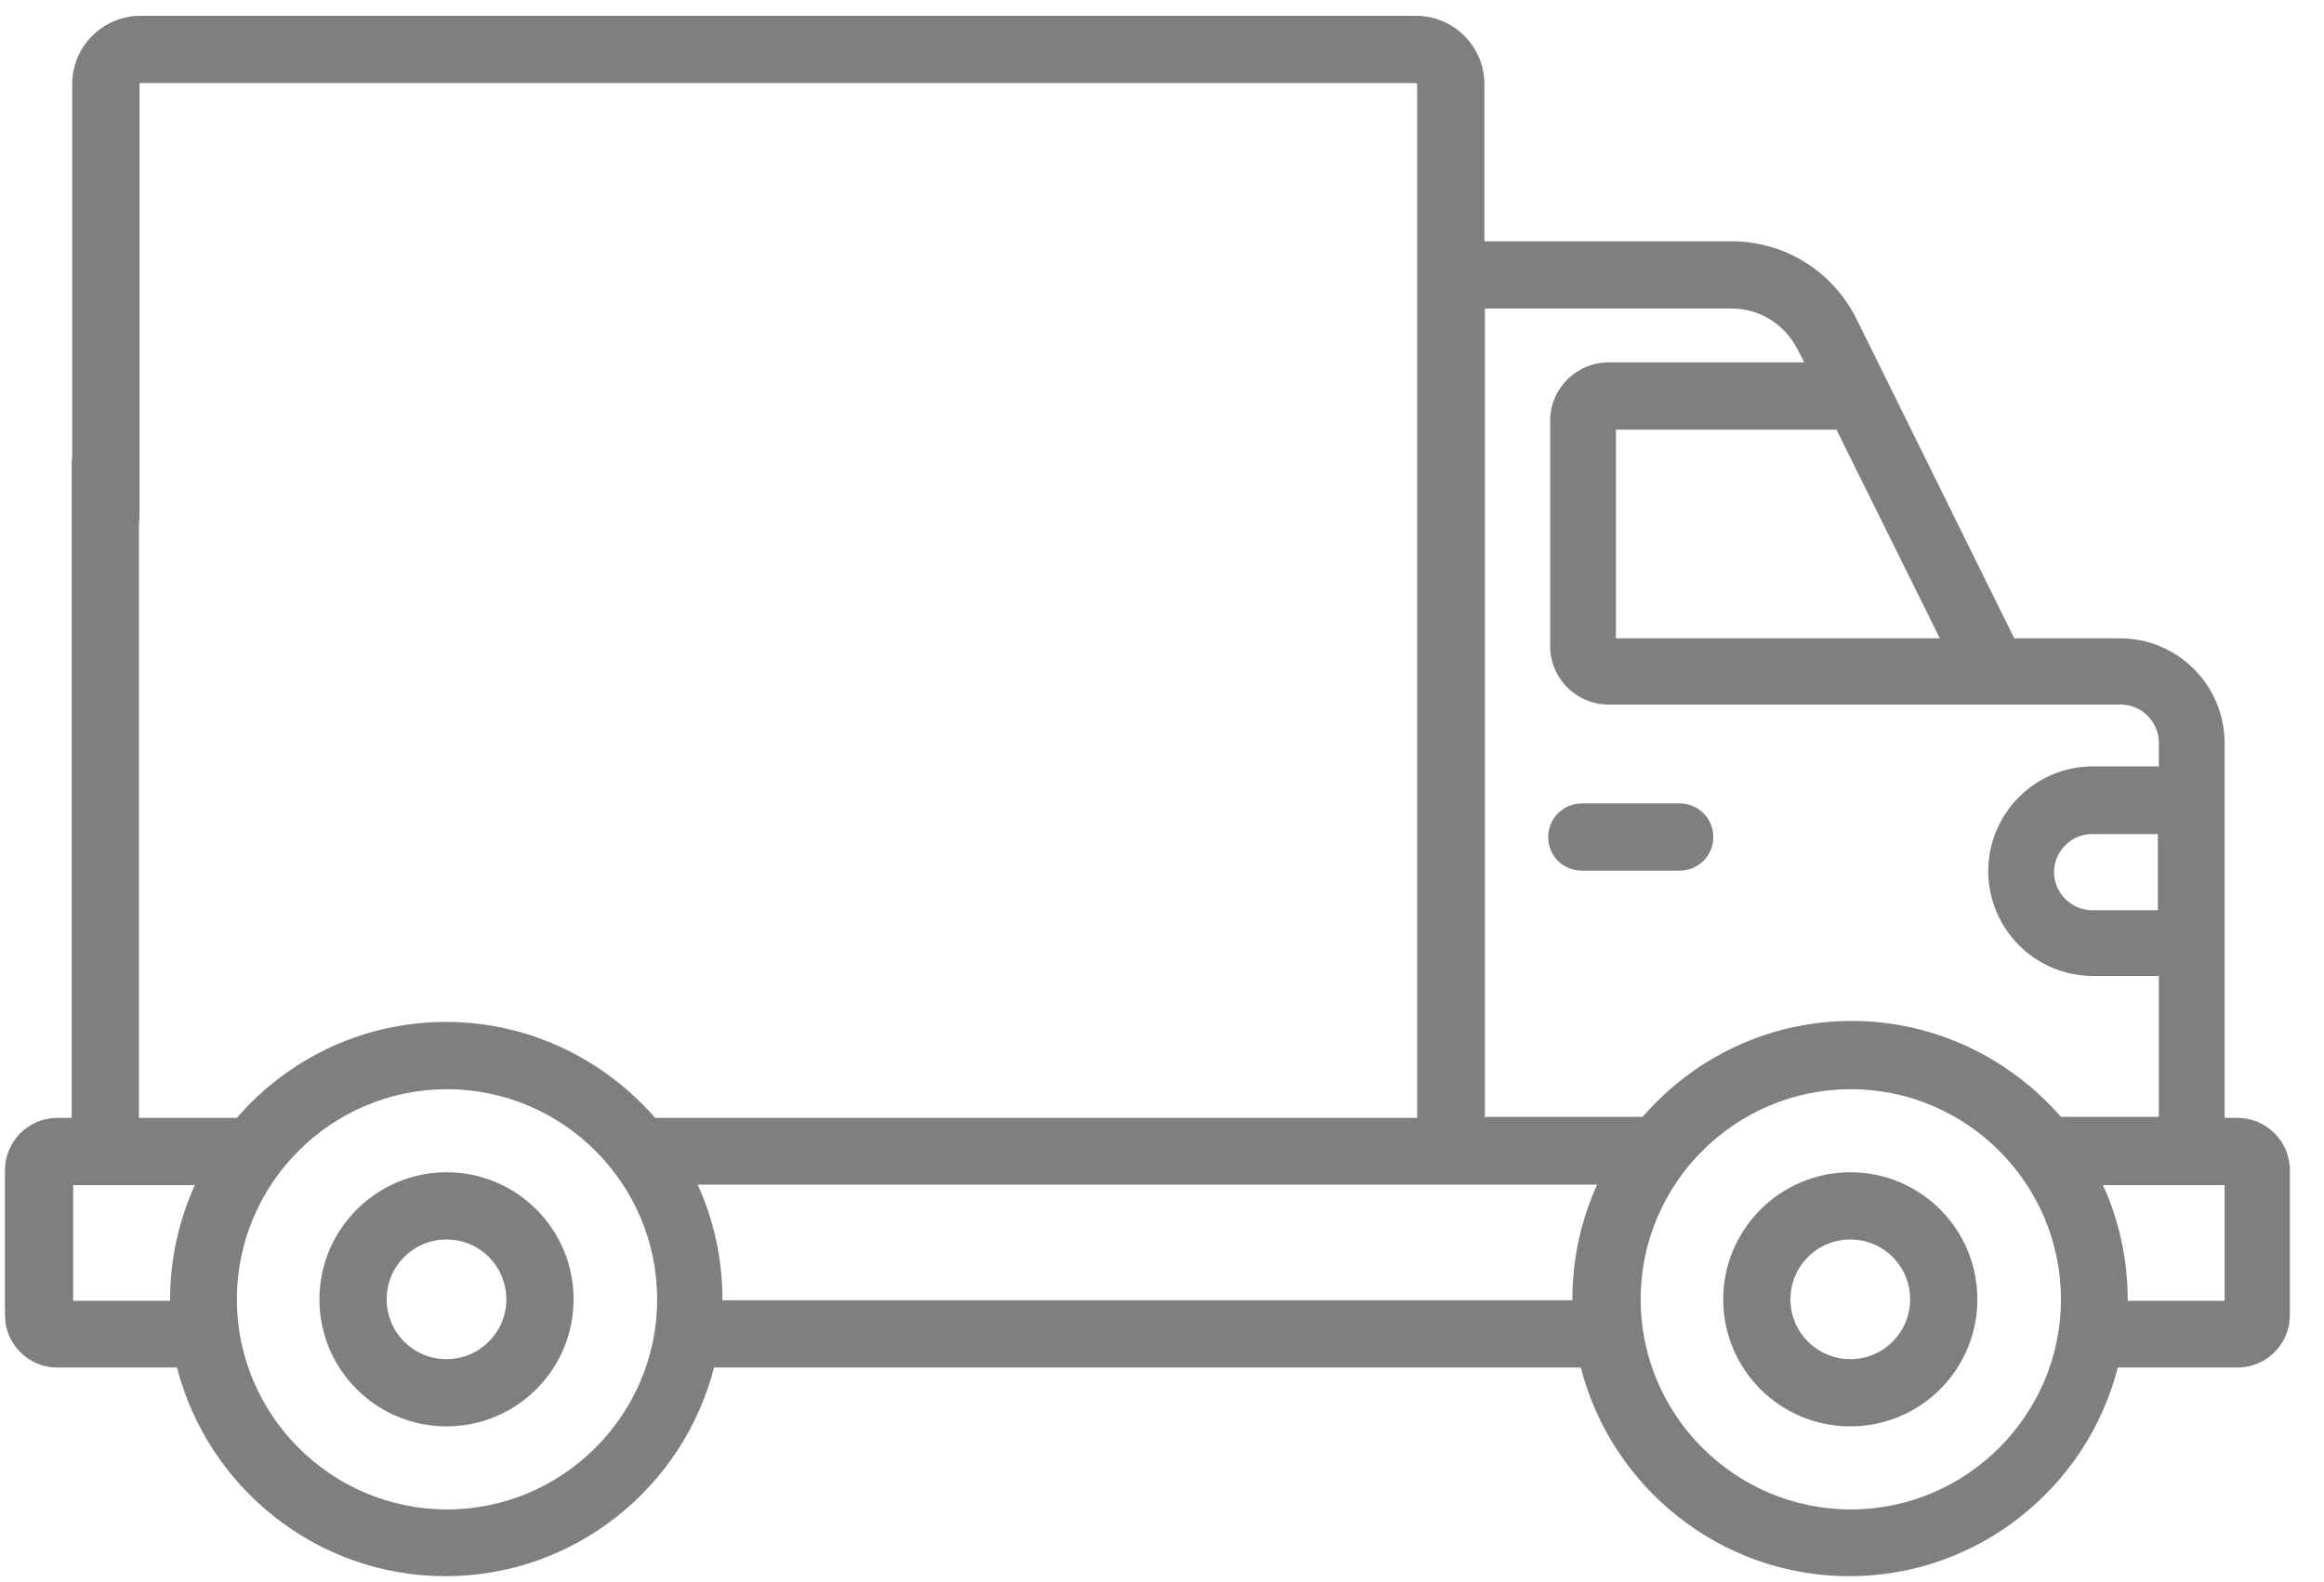 <svg width="47" height="32" viewBox="0 0 47 32" fill="none" xmlns="http://www.w3.org/2000/svg">
<path d="M45.28 22.61H44.99V15.03C44.99 13.86 44.04 12.91 42.87 12.91C42.87 12.91 40.76 12.91 40.75 12.91C40.75 12.91 40.74 12.91 40.73 12.9L37.55 6.46C37.07 5.49 36.1 4.88 35.01 4.88H30.02V1.7C30.02 0.94 29.4 0.32 28.64 0.32H2.84C2.08 0.32 1.46 0.94 1.46 1.7V10.46C1.46 10.83 1.76 11.14 2.14 11.14C2.52 11.14 2.82 10.84 2.82 10.46V1.7C2.82 1.7 2.83 1.68 2.84 1.68H28.64C28.64 1.68 28.66 1.69 28.66 1.7V22.61H13.25C12.22 21.43 10.71 20.67 9.02 20.67C7.33 20.67 5.82 21.42 4.79 22.61H2.81V9.36C2.81 8.99 2.51 8.68 2.13 8.68C1.75 8.68 1.45 8.98 1.45 9.36V22.61H1.16C0.57 22.61 0.1 23.09 0.1 23.67V26.6C0.1 27.19 0.58 27.66 1.16 27.66H3.58C4.2 30.08 6.4 31.88 9.01 31.88C11.62 31.88 13.82 30.08 14.44 27.66H31.98C32.35 27.66 32.66 27.36 32.66 26.98C32.66 26.6 32.36 26.3 31.98 26.3H14.61C14.61 26.3 14.61 26.28 14.61 26.27C14.61 25.45 14.43 24.66 14.11 23.96H32.3C31.98 24.67 31.8 25.45 31.8 26.27C31.8 26.28 31.8 26.29 31.8 26.3H28.33C27.96 26.3 27.65 26.6 27.65 26.98C27.65 27.36 27.95 27.66 28.33 27.66H31.97C32.59 30.08 34.79 31.88 37.4 31.88C40.01 31.88 42.21 30.08 42.83 27.66H45.25C45.84 27.66 46.31 27.18 46.31 26.6V23.67C46.31 23.08 45.83 22.61 45.25 22.61H45.28ZM1.48 26.31V23.97H3.94C3.62 24.68 3.44 25.46 3.44 26.28C3.44 26.29 3.44 26.3 3.44 26.31H1.48ZM9.04 30.53C6.7 30.53 4.79 28.62 4.79 26.28C4.79 23.94 6.7 22.03 9.04 22.03C11.38 22.03 13.29 23.94 13.29 26.28C13.29 28.62 11.38 30.53 9.04 30.53ZM43.64 18.41H42.31C41.89 18.41 41.54 18.06 41.54 17.64C41.54 17.22 41.89 16.87 42.31 16.87H43.64V18.41ZM39.23 12.91H32.68V8.69H37.14L39.23 12.91ZM30.03 22.61V6.24H35.02C35.59 6.24 36.09 6.56 36.35 7.06L36.49 7.33H32.53C31.88 7.33 31.35 7.86 31.35 8.51V13.07C31.35 13.72 31.88 14.25 32.53 14.25H42.89C43.31 14.25 43.66 14.6 43.66 15.02V15.5H42.33C41.16 15.5 40.21 16.45 40.21 17.62C40.21 18.79 41.16 19.74 42.33 19.74H43.66V22.59H41.68C40.65 21.41 39.14 20.65 37.45 20.65C35.76 20.65 34.25 21.4 33.22 22.59H30.05L30.03 22.61ZM37.43 30.53C35.09 30.53 33.18 28.62 33.18 26.28C33.18 23.94 35.09 22.03 37.43 22.03C39.77 22.03 41.68 23.94 41.68 26.28C41.68 28.62 39.77 30.53 37.43 30.53ZM44.99 26.31H43.03C43.03 26.31 43.03 26.29 43.03 26.28C43.03 25.46 42.85 24.67 42.53 23.97H44.99V26.31Z" fill="#7F7F7F"/>
<path d="M34.65 16.93C34.65 16.56 34.35 16.25 33.97 16.25H31.99C31.62 16.25 31.31 16.55 31.31 16.93C31.31 17.31 31.61 17.61 31.99 17.61H33.97C34.34 17.61 34.65 17.31 34.65 16.93Z" fill="#7F7F7F"/>
<path d="M9.03 23.71C7.62 23.71 6.46 24.86 6.46 26.28C6.46 27.7 7.61 28.85 9.03 28.85C10.45 28.85 11.6 27.7 11.6 26.28C11.6 24.86 10.45 23.71 9.03 23.71ZM9.03 27.49C8.36 27.49 7.82 26.95 7.82 26.28C7.82 25.61 8.36 25.07 9.03 25.07C9.7 25.07 10.24 25.61 10.24 26.28C10.24 26.95 9.7 27.49 9.03 27.49Z" fill="#7F7F7F"/>
<path d="M37.42 23.71C36.01 23.71 34.85 24.86 34.85 26.28C34.85 27.7 36 28.85 37.42 28.85C38.84 28.85 39.99 27.7 39.99 26.28C39.99 24.86 38.84 23.71 37.42 23.71ZM37.42 27.49C36.75 27.49 36.21 26.95 36.21 26.28C36.21 25.61 36.75 25.07 37.42 25.07C38.09 25.07 38.63 25.61 38.63 26.28C38.63 26.95 38.09 27.49 37.42 27.49Z" fill="#7F7F7F"/>
</svg>
